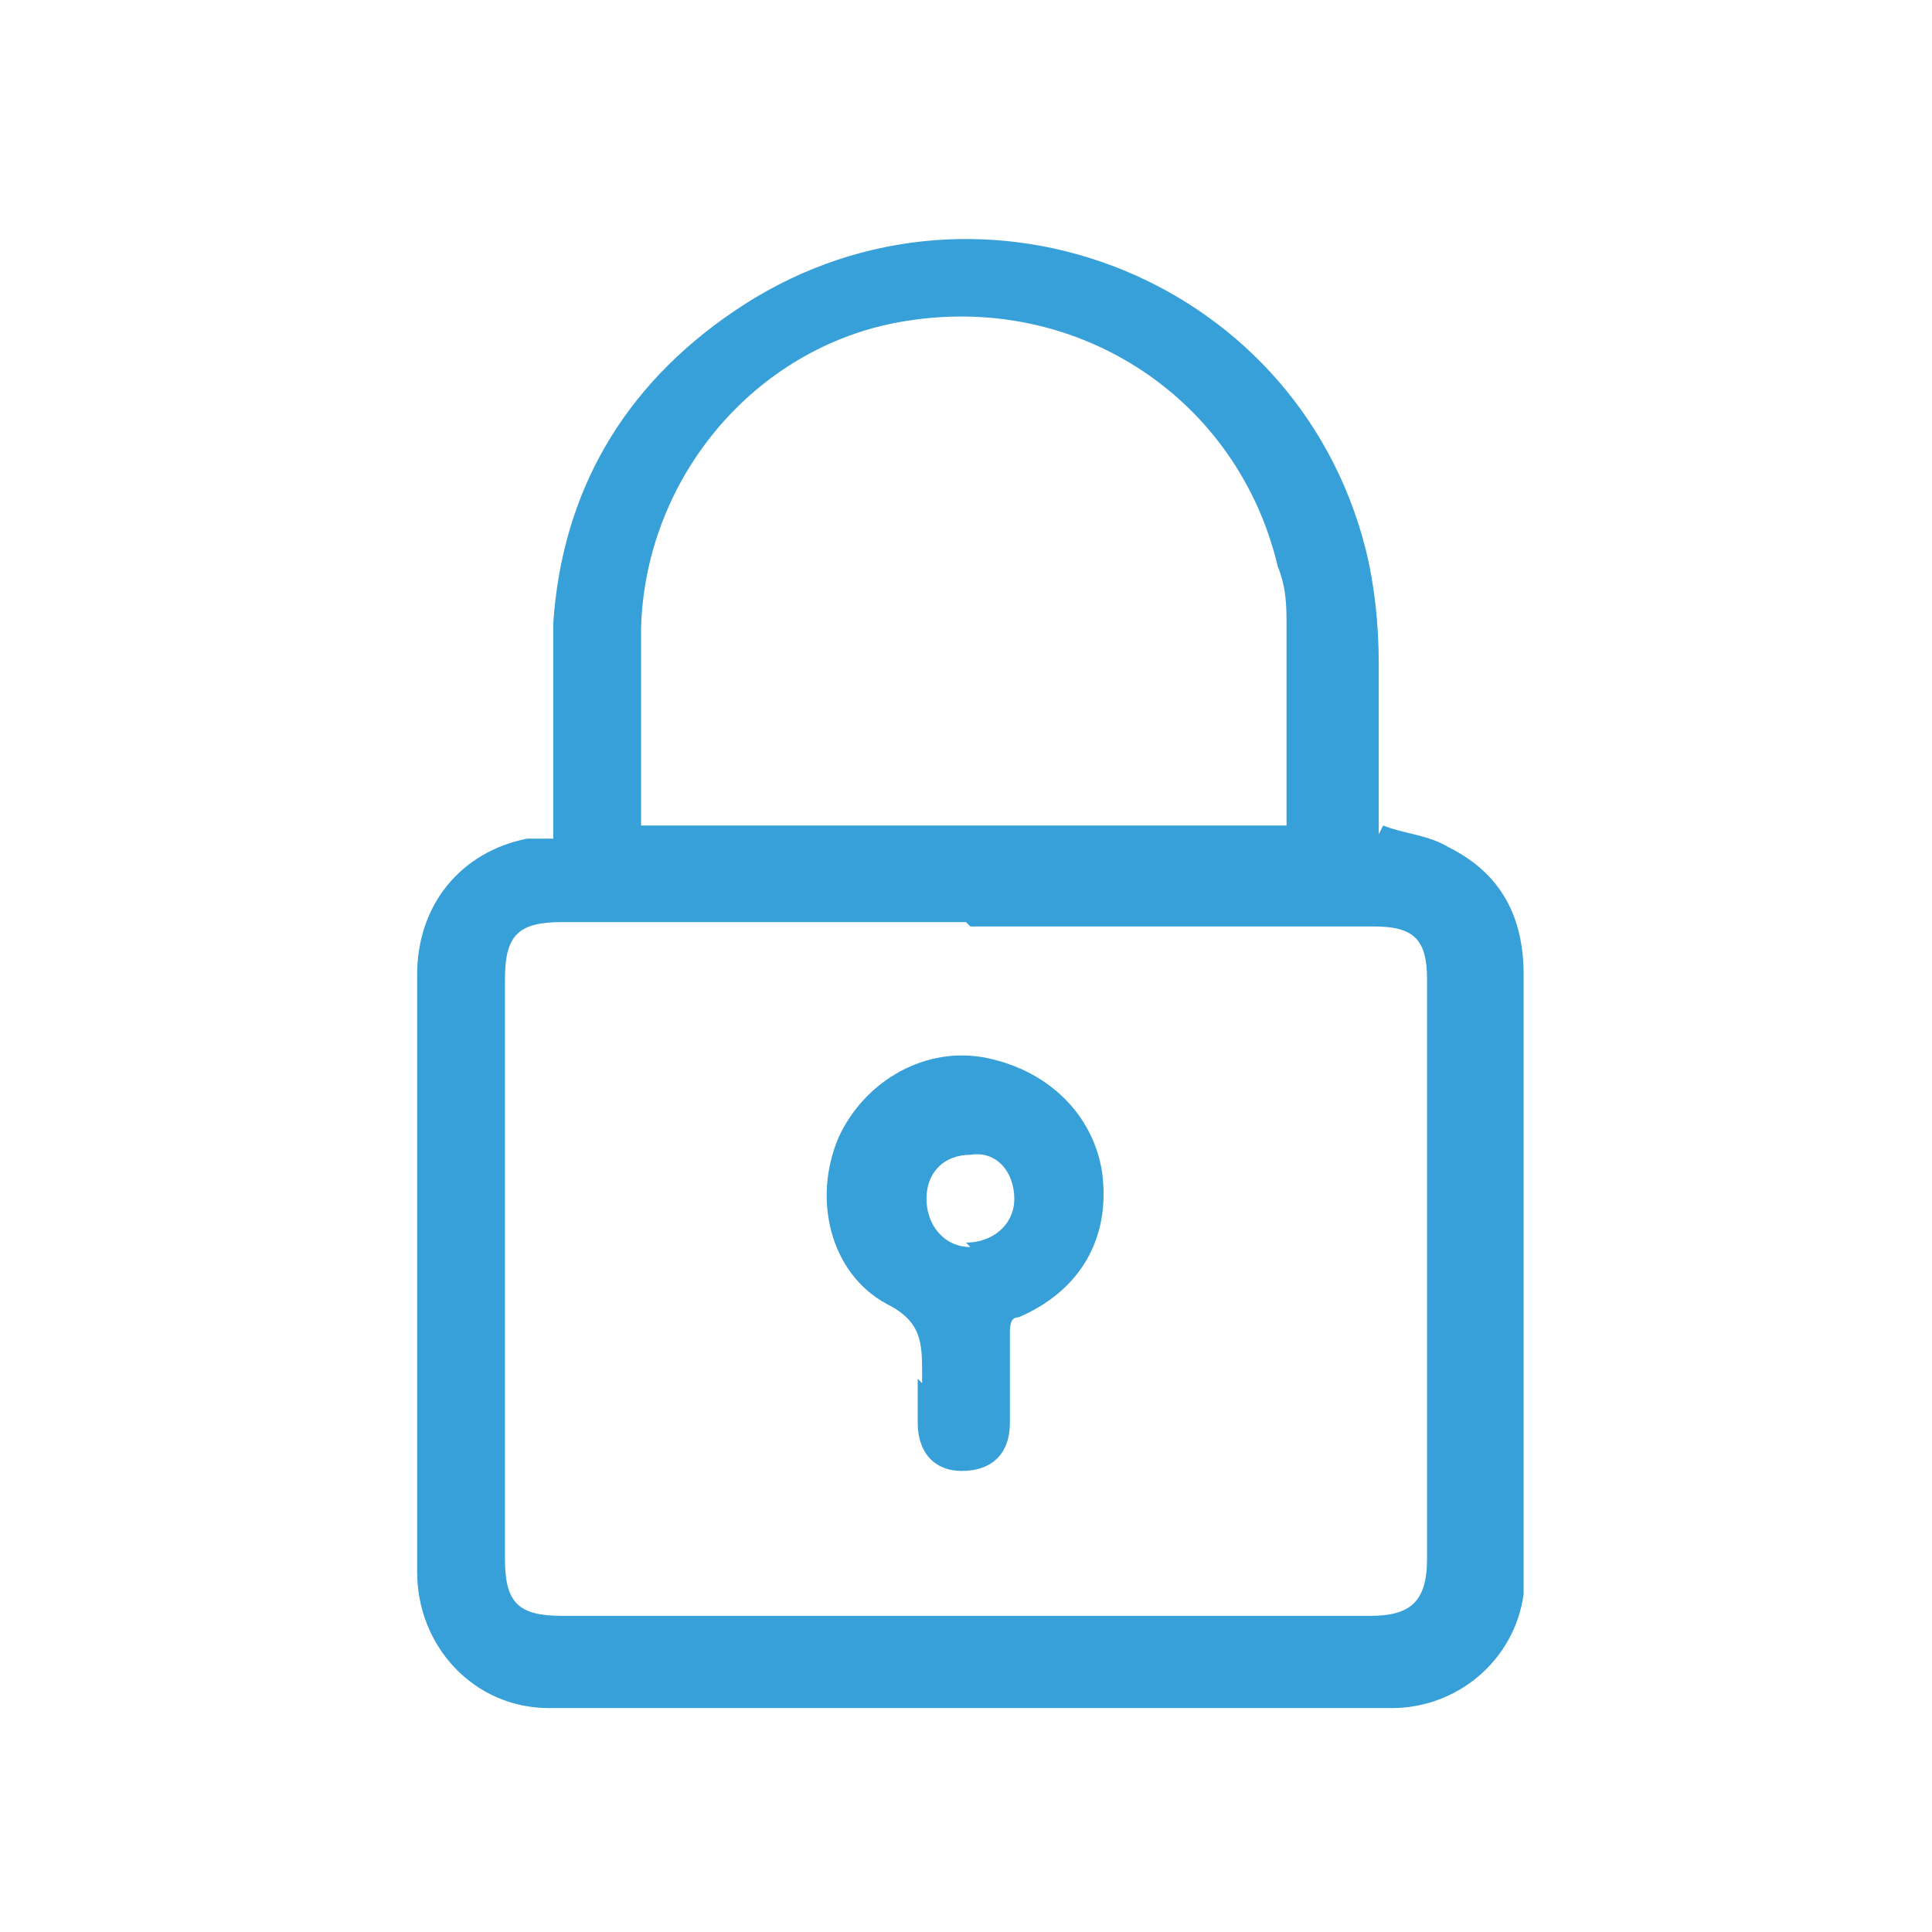 <?xml version="1.0" encoding="UTF-8"?>
<svg id="Home" xmlns="http://www.w3.org/2000/svg" version="1.1" viewBox="0 0 44 44">
  <defs>
    <style>
      .cls-1 {
        fill: #38a0d8;
        stroke-width: 0px;
      }
    </style>
  </defs>
  <path class="cls-1" d="M31.5,18.8c.5.2,1,.2,1.5.5,1.2.6,1.7,1.6,1.7,2.9,0,4.5,0,8.9,0,13.4,0,.2,0,.5,0,.7-.2,1.5-1.5,2.6-3,2.6-6.4,0-12.8,0-19.2,0-1.7,0-3-1.4-3-3.1,0-1.8,0-3.6,0-5.4,0-2.7,0-5.5,0-8.2,0-1.6,1-2.8,2.5-3.1.2,0,.4,0,.6,0,0-.1,0-.3,0-.4,0-1.5,0-3,0-4.5.2-3,1.6-5.4,4.1-7.1,5.4-3.7,12.8-.9,14.4,5.4.2.8.3,1.7.3,2.6,0,1.3,0,2.6,0,3.9ZM22,21c-3.1,0-6.1,0-9.2,0-1,0-1.3.3-1.3,1.3,0,4.4,0,8.8,0,13.2,0,1,.3,1.3,1.3,1.3,6.1,0,12.3,0,18.4,0,.9,0,1.3-.3,1.3-1.3,0-4.4,0-8.8,0-13.2,0-.9-.3-1.2-1.2-1.2-3.1,0-6.2,0-9.2,0ZM29.3,18.8c0-.1,0-.2,0-.3,0-1.4,0-2.8,0-4.2,0-.5,0-.9-.2-1.4-.9-3.8-4.5-6.2-8.4-5.6-3.4.5-6,3.5-6.1,7,0,1.4,0,2.8,0,4.2,0,0,0,.2,0,.3h14.6Z"/>
  <path class="cls-1" d="M21,31.5c0,0,0-.1,0-.2,0-.7,0-1.2-.8-1.6-1.3-.7-1.7-2.4-1.1-3.8.6-1.3,2-2.1,3.4-1.8,1.4.3,2.4,1.3,2.6,2.6.2,1.5-.5,2.7-1.9,3.3-.2,0-.2.2-.2.4,0,.7,0,1.3,0,2,0,.7-.4,1.1-1.1,1.1-.6,0-1-.4-1-1.1,0-.3,0-.7,0-1h0ZM22,28.3c.6,0,1.1-.4,1.1-1,0-.6-.4-1.1-1-1-.6,0-1,.4-1,1,0,.6.4,1.1,1,1.1Z"/>
</svg>